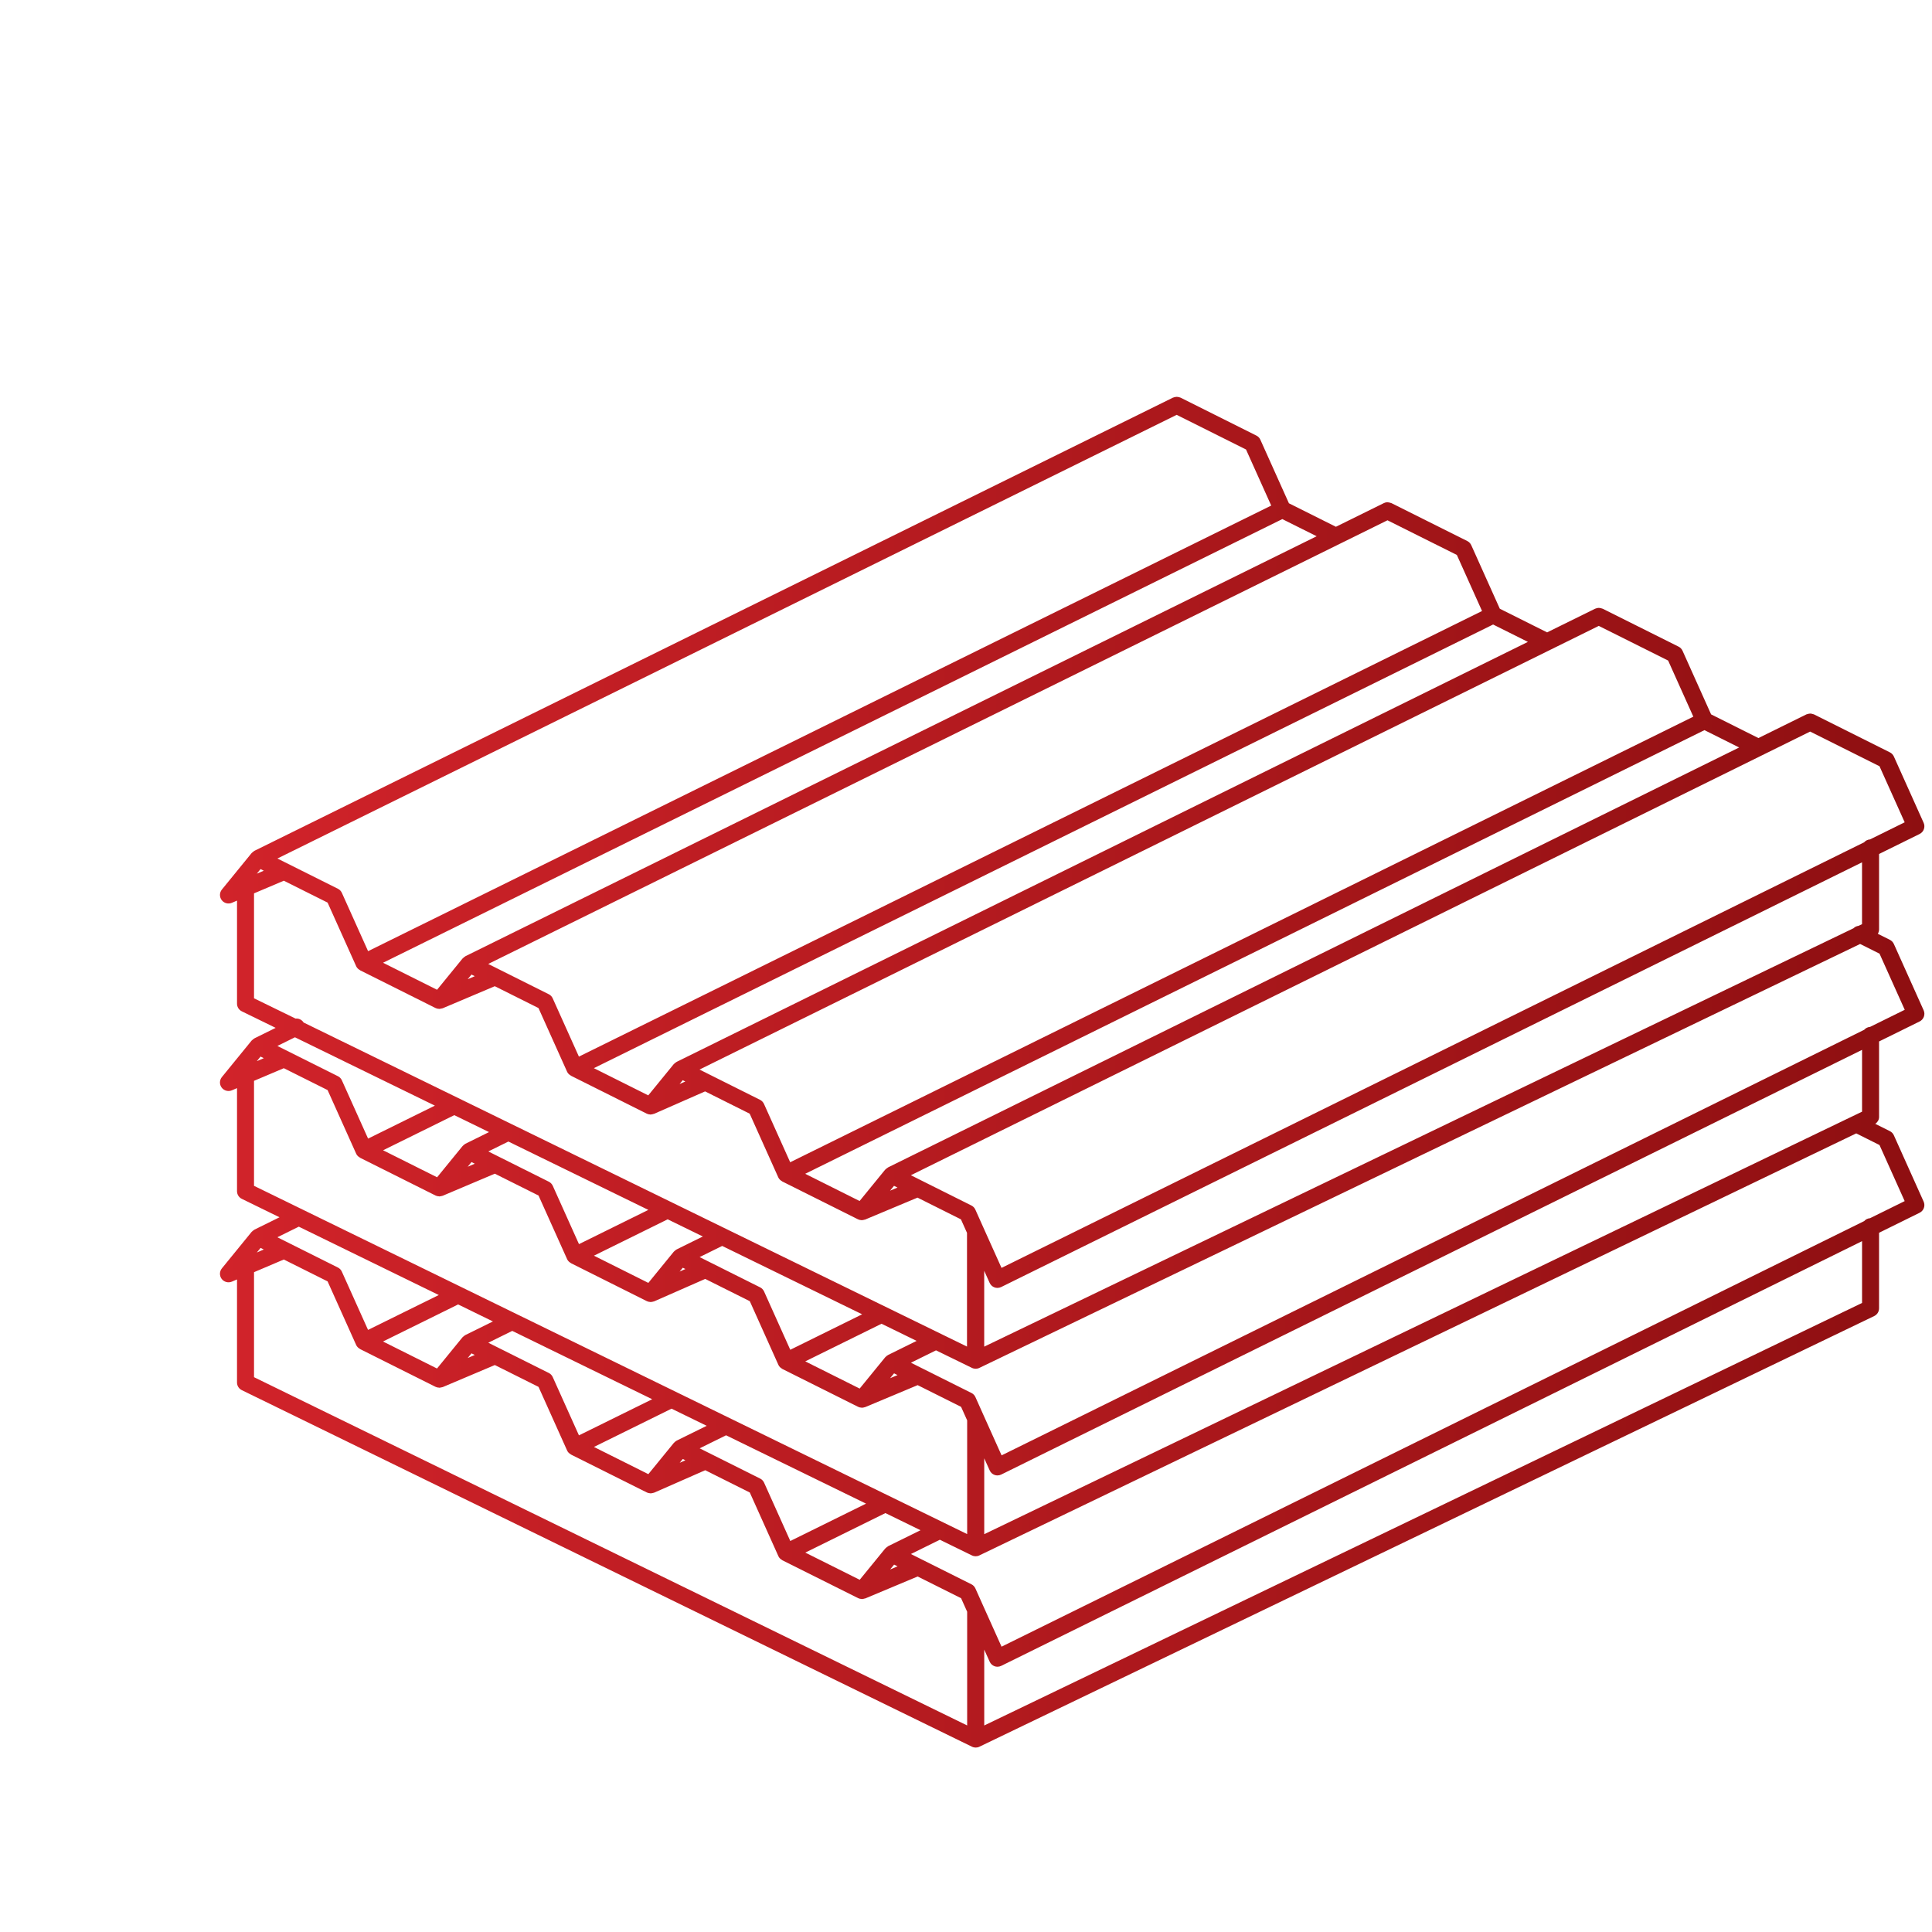 <?xml version="1.0" encoding="UTF-8"?>
<svg id="_圖層_1" data-name="圖層 1" xmlns="http://www.w3.org/2000/svg" xmlns:xlink="http://www.w3.org/1999/xlink" viewBox="0 0 500 500">
  <defs>
    <style>
      .cls-1 {
        fill: #fff;
        opacity: .8;
      }

      .cls-1, .cls-2 {
        stroke-width: 0px;
      }

      .cls-3 {
        filter: url(#drop-shadow-2);
      }

      .cls-2 {
        fill: url(#_未命名漸層_7);
      }
    </style>
    <filter id="drop-shadow-2" filterUnits="userSpaceOnUse">
      <feOffset dx="27.48" dy="27.48"/>
      <feGaussianBlur result="blur" stdDeviation="19.63"/>
      <feFlood flood-color="#000" flood-opacity=".3"/>
      <feComposite in2="blur" operator="in"/>
      <feComposite in="SourceGraphic"/>
    </filter>
    <linearGradient id="_未命名漸層_7" data-name="未命名漸層 7" x1="29.44" y1="250" x2="470.56" y2="250" gradientUnits="userSpaceOnUse">
      <stop offset="0" stop-color="#d1232a"/>
      <stop offset="1" stop-color="#8e0f11"/>
    </linearGradient>
    <filter id="drop-shadow-3" filterUnits="userSpaceOnUse">
      <feOffset dx="25.74" dy="25.74"/>
      <feGaussianBlur result="blur-2" stdDeviation="18.38"/>
      <feFlood flood-color="#000" flood-opacity=".3"/>
      <feComposite in2="blur-2" operator="in"/>
      <feComposite in="SourceGraphic"/>
    </filter>
  </defs>
  <g class="cls-3">
    <path class="cls-1" d="m34.2,201.56l9.3-8.72,230.87-113.98,20.62,9.99,11.09,13.93,10.74,8.07,14.54-5.82,20.35,11.05,6.4,13.38,12.79,8.72,15.12-5.82,21.52,10.47,5.82,15.7,11.05,7.56,16.28-6.4,21.52,10.47,6.4,16.28-11.63,6.4v21.35l12.35,22.68-14.67,4.82,2.33,19.19,10.98,23.92-12.43,6.76.22,19.85-230.51,110.78-189.07-92.25-1.31-31.84,6.11-6.54,7.85-4.36-12.43-5.67-1.09-33.37,5.02-6.11,7.41-3.93-12.43-5.89s-.22-24.86-.22-25.52-.87-5.16-.87-5.16Z"/>
    <path id="Building_construction_materials_2" data-name="Building construction materials 2" class="cls-2" d="m458.82,261.61v-19.56l10.5-5.18c1.06-.53,1.52-1.8,1.04-2.88l-7.71-17.17c-.21-.46-.57-.84-1.03-1.07l-3.12-1.56c.19-.33.32-.7.32-1.1v-19.56l10.5-5.18c1.06-.53,1.52-1.8,1.04-2.88l-7.71-17.17c-.21-.46-.57-.84-1.03-1.07l-19.63-9.82s-.09-.02-.13-.04c-.15-.06-.3-.1-.46-.13-.13-.02-.25-.05-.38-.05-.14,0-.27.03-.41.05-.15.03-.3.06-.45.12-.04.02-.09.01-.14.04l-12.42,6.13-12.25-6.13-7.39-16.46c-.21-.46-.57-.84-1.03-1.07l-19.63-9.81s-.08-.01-.12-.03c-.21-.09-.43-.13-.65-.16-.09,0-.17-.04-.26-.03-.29,0-.59.07-.87.2-.02,0-.04,0-.06.01l-12.43,6.13-12.24-6.12-7.39-16.45c-.21-.46-.57-.84-1.03-1.07l-19.63-9.81s-.08-.01-.12-.03c-.21-.09-.43-.13-.65-.16-.09,0-.17-.04-.26-.04-.31,0-.63.07-.92.22l-12.42,6.13-12.16-6.08-7.39-16.45c-.21-.47-.57-.84-1.03-1.07l-19.63-9.82s-.09-.02-.14-.04c-.14-.06-.29-.09-.44-.12-.13-.03-.26-.05-.4-.05-.14,0-.27.03-.4.05-.15.03-.3.06-.44.12-.05.02-.1.01-.14.04L38.39,192.7s-.04.04-.06.05c-.18.1-.34.23-.5.38-.05.05-.11.08-.15.13,0,0-.02.01-.03.02l-7.71,9.46c-.64.79-.66,1.91-.05,2.72.61.82,1.71,1.1,2.63.71l1.34-.57v26.67c0,.84.48,1.61,1.24,1.98l8.76,4.28-5.47,2.7s-.04.04-.06.05c-.18.1-.34.23-.5.38-.05.05-.11.08-.15.13,0,0-.02.01-.03.02l-7.71,9.46c-.64.79-.66,1.91-.05,2.72.61.81,1.71,1.1,2.63.71l1.34-.57v26.67c0,.84.48,1.61,1.24,1.98l9.76,4.77-6.47,3.19s-.04.04-.06.05c-.18.1-.34.23-.5.38-.05.05-.11.08-.15.13,0,0-.02.01-.03.02l-7.71,9.46c-.64.79-.66,1.91-.05,2.72.61.81,1.71,1.1,2.63.71l1.34-.57v26.67c0,.84.48,1.61,1.24,1.98l188.97,92.28c.31.15.64.22.97.22h0c.32,0,.65-.07.95-.22l231.58-111.46c.76-.37,1.25-1.14,1.25-1.99v-19.56l10.5-5.18c1.06-.53,1.52-1.8,1.04-2.88l-7.71-17.17c-.21-.47-.57-.84-1.03-1.07l-3.78-1.89c.58-.41.98-1.03.98-1.75Zm-231.58,107.95v-19.63l1.41,3.13c.25.55.7.97,1.26,1.17.24.09.5.13.75.13.34,0,.67-.08.98-.23l222.78-109.91v16l-227.17,109.34Zm238.23-135.71l-8.98,4.43c-.61.04-1.14.32-1.52.75l-223.24,110.14-4.67-10.39s0,0,0,0l-2.1-4.69c-.21-.47-.57-.84-1.03-1.07l-15.66-7.83,6.49-3.2,9.3,4.54c.31.15.64.22.97.22h0s0,0,0,0c.32,0,.65-.07.95-.22l227.94-109.71,5.02,2.51,6.52,14.51Zm-366.38,31.65l-6.12,3.02s-.04.04-.06.05c-.18.1-.35.23-.5.39-.04.05-.1.08-.14.13,0,0-.02.01-.03.02l-6.6,8.09-13.98-6.99,18.43-9.09,9,4.39Zm-4.55,7.76l.85.43-1.83.78.98-1.2Zm4.36-2.75l5.19-2.56,36.22,17.69-17.95,8.86-6.78-15.09c-.21-.46-.57-.84-1.03-1.07l-15.66-7.83Zm46.42,17.57l9.09,4.44-6.76,3.34s-.04.04-.07.05c-.18.1-.34.23-.49.38-.05.05-.11.08-.15.13,0,0-.02.01-.03.02l-6.6,8.09-14.08-7.04,19.08-9.41Zm3.9,12.52l.68.34-1.49.66.81-.99Zm4.36-2.75l5.84-2.88,36.22,17.69-18.6,9.18-6.78-15.09c-.21-.46-.57-.84-1.03-1.07l-15.66-7.83Zm47.07,17.25l9.09,4.44-7.41,3.66s-.04.04-.06.05c-.19.1-.35.23-.5.39-.04.05-.1.08-.14.13,0,0-.02.01-.03.02l-6.6,8.09-14.08-7.04,19.73-9.73Zm3.25,12.84l.9.45-1.93.81,1.03-1.26Zm250.5-116.24l-.9.43c-.49.06-.94.26-1.29.62l-224.98,108.28v-19.63l1.41,3.13c.25.55.7.97,1.26,1.17.24.09.5.13.75.13.34,0,.67-.08.98-.23l222.78-109.91v16Zm11.05-26.37l-8.98,4.43c-.61.04-1.14.32-1.52.75l-223.24,110.14-4.67-10.39s0,0,0,0l-2.1-4.69c-.21-.47-.57-.84-1.03-1.07l-15.66-7.83,232.73-114.82,17.95,8.97,6.52,14.51Zm-261.56,94.08l.9.45-1.93.81,1.03-1.26Zm-1.57-4.74s-.04.04-.07.05c-.18.1-.34.23-.49.38-.05.05-.11.08-.15.13,0,0-.02.01-.03.02l-6.6,8.09-14.08-7.04,232.73-114.82,8.98,4.49-220.3,108.69Zm208.44-116.68l-233.74,115.32-6.78-15.09c-.21-.46-.57-.84-1.03-1.07l-15.66-7.83,232.65-114.78.08-.04,17.95,8.97,6.52,14.52Zm-51.81-23.84l8.99,4.49-220.31,108.69s-.04.04-.06.05c-.18.1-.34.23-.5.38-.05.05-.1.08-.15.13,0,0-.02.01-.03.02l-6.6,8.09-14.08-7.04,232.73-114.82Zm-209.75,117.92l.68.34-1.49.66.81-.99Zm206.87-121.42l-233.73,115.32-6.78-15.08c-.21-.47-.57-.84-1.03-1.07l-15.66-7.83,232.32-114.62.41-.2,17.95,8.97,6.52,14.51ZM94.54,224.73l.85.43-1.83.78.98-1.2Zm-1.57-4.74s-.04.04-.06.05c-.18.1-.35.23-.5.39-.05.05-.1.08-.15.13,0,0-.02.01-.03.02l-6.6,8.09-13.98-6.99,232.73-114.82,8.89,4.44-220.31,108.69Zm208.54-116.63l-233.73,115.32-6.78-15.08c-.21-.47-.57-.84-1.03-1.07l-15.66-7.83,232.73-114.82,17.95,8.97,6.52,14.51ZM39.95,197.44l.84.42-1.8.76.96-1.18Zm-1.69,6.28l7.71-3.27,11.33,5.66,7.39,16.45s.02.01.02.02c0,.02,0,.03.01.05.21.43.55.73.93.94.02.01.03.05.06.06l19.53,9.77c.29.14.6.2.9.21.03,0,.05.02.08.02.06,0,.12-.03.18-.04.17-.01.34-.05.51-.1.06-.02.11-.01.17-.03l13.49-5.71,11.31,5.65,7.39,16.45s.02.01.02.02c0,.02,0,.03.01.05.21.43.55.73.93.94.02.01.03.05.06.06l19.63,9.82c.29.14.6.2.9.21.03,0,.05.02.08.02.06,0,.11-.03.17-.04.19-.02.37-.05.55-.12.05-.02.11-.01.16-.03l13.22-5.81,11.54,5.77,7.39,16.46s.02.01.02.02c0,.02,0,.03.01.05.21.42.55.73.93.94.03.01.03.05.06.06l19.63,9.81c.29.14.6.2.9.21.03,0,.05.02.08.02.06,0,.12-.03.19-.04.17-.01.33-.05.49-.1.06-.02.12-.01.17-.03l13.56-5.68,11.24,5.62,1.57,3.5v29.43L51.1,237.15c-.46-.72-1.26-1.11-2.08-1.02l-10.76-5.25v-27.16Zm46.82,54.93l-17.3,8.54-6.78-15.08c-.21-.47-.57-.84-1.03-1.07l-15.66-7.83,4.54-2.24,36.22,17.69Zm-45.13-12.69l.84.42-1.8.76.96-1.18Zm-1.69,6.28l7.71-3.27,11.33,5.66,7.39,16.45s.02.01.02.02c0,.02,0,.03.01.05.21.43.55.73.93.94.02.01.03.05.06.06l19.53,9.77c.29.14.59.2.9.21.03,0,.06.03.09.03.06,0,.12-.03.19-.04.17-.01.34-.05.5-.1.06-.02.12-.01.17-.04l13.49-5.71,11.31,5.65,7.39,16.45s.02.01.02.02c0,.02,0,.03.01.05.21.43.55.73.93.94.02.01.03.05.06.06l19.63,9.82c.29.14.59.2.9.21.03,0,.06.03.09.03.06,0,.12-.03.18-.04.19-.02.36-.05.54-.11.06-.02.12-.01.17-.04l13.22-5.81,11.54,5.77,7.39,16.46s.02.01.02.02c0,.02,0,.03.01.05.21.42.55.73.93.94.03.01.03.05.06.06l19.63,9.81c.29.14.59.2.9.21.03,0,.06.03.09.03.06,0,.13-.03.19-.04.17-.01.33-.04.48-.1.06-.02.12-.01.18-.04l13.56-5.68,11.24,5.62,1.57,3.5v29.43l-184.56-90.13v-27.16Zm165.65,125.2l.9.45-1.93.81,1.03-1.26Zm-1.57-4.74s-.04.03-.06.05c-.19.1-.35.23-.5.39-.04.04-.1.08-.14.12,0,0-.02.01-.03.02l-6.6,8.09-14.08-7.04,20.7-10.21s.01-.01.02-.02l9.1,4.44-8.42,4.15Zm-111.25-62.59l9,4.4-7.12,3.51s-.04.04-.07.05c-.18.1-.34.23-.5.38-.05.05-.11.08-.15.13,0,0-.02.01-.03.02l-6.6,8.09-13.98-6.99,19.4-9.57s.01-.01.02-.02Zm3.45,12.65l.85.43-1.83.78.98-1.2Zm4.36-2.75l6.16-3.04s.01-.01.02-.02l36.23,17.69-18.96,9.35-6.78-15.08c-.21-.47-.57-.84-1.03-1.07l-15.66-7.83Zm47.39,17.09s.01-.01.02-.02l9.1,4.44-7.77,3.83s-.04.03-.06.05c-.19.1-.35.23-.5.39-.04.05-.1.08-.14.13,0,0-.02.01-.03.02l-6.6,8.09-14.08-7.04,20.05-9.89Zm2.93,13l.68.34-1.48.65.81-.99Zm4.36-2.75l6.81-3.36s.02-.02.03-.02l36.23,17.69-19.6,9.67-6.78-15.09c-.21-.46-.57-.84-1.03-1.07l-15.66-7.83Zm-67.5-39.68l-18.31,9.03-6.78-15.08c-.21-.47-.57-.84-1.03-1.07l-15.66-7.83,5.55-2.74,36.22,17.69Zm-46.13-12.2l.84.42-1.8.77.97-1.18Zm-1.69,33.45v-27.16l7.71-3.28,11.33,5.66,7.39,16.45s.02.01.02.02c0,.02,0,.04.01.05.21.42.55.73.93.94.02.01.03.05.06.06l19.53,9.77c.29.14.59.2.9.21.03,0,.06.03.09.03.06,0,.12-.03.19-.04.17-.01.34-.05.5-.1.06-.02.12-.01.17-.03l13.49-5.71,11.31,5.65,7.39,16.45s.02.01.02.02c0,.02,0,.03.01.05.21.43.55.73.93.94.02.01.03.05.06.06l19.63,9.81c.29.14.59.2.9.21.03,0,.06.03.09.03.06,0,.12-.03.18-.04.19-.02.36-.05.54-.11.06-.02.12-.01.17-.04l13.22-5.81,11.54,5.77,7.39,16.46s.02.01.02.02c0,.02,0,.03.01.05.21.43.55.73.93.94.03.01.03.05.06.06l19.63,9.81c.29.14.59.2.9.21.03,0,.06.03.09.03.06,0,.13-.03.19-.04.17-.01.33-.05.48-.1.06-.02.12-.01.18-.03l13.56-5.68,11.24,5.62,1.57,3.5v29.43l-184.56-90.13Zm416.15-19.19l-227.17,109.34v-19.63l1.41,3.13c.25.55.7.97,1.26,1.17.24.09.5.13.75.13.34,0,.67-.08.98-.23l222.78-109.91v16Zm11.05-26.37l-8.98,4.43c-.61.04-1.14.32-1.52.75l-223.24,110.14-4.67-10.39s0,0,0,0l-2.1-4.69c-.21-.46-.57-.84-1.03-1.07l-15.66-7.83,7.46-3.68s.02-.01.02-.02l8.31,4.06c.31.15.64.22.97.22h0s0,0,0,0c.32,0,.65-.07.95-.22l226.94-109.22,6.02,3.01,6.52,14.52Z"/>
  </g>
</svg>